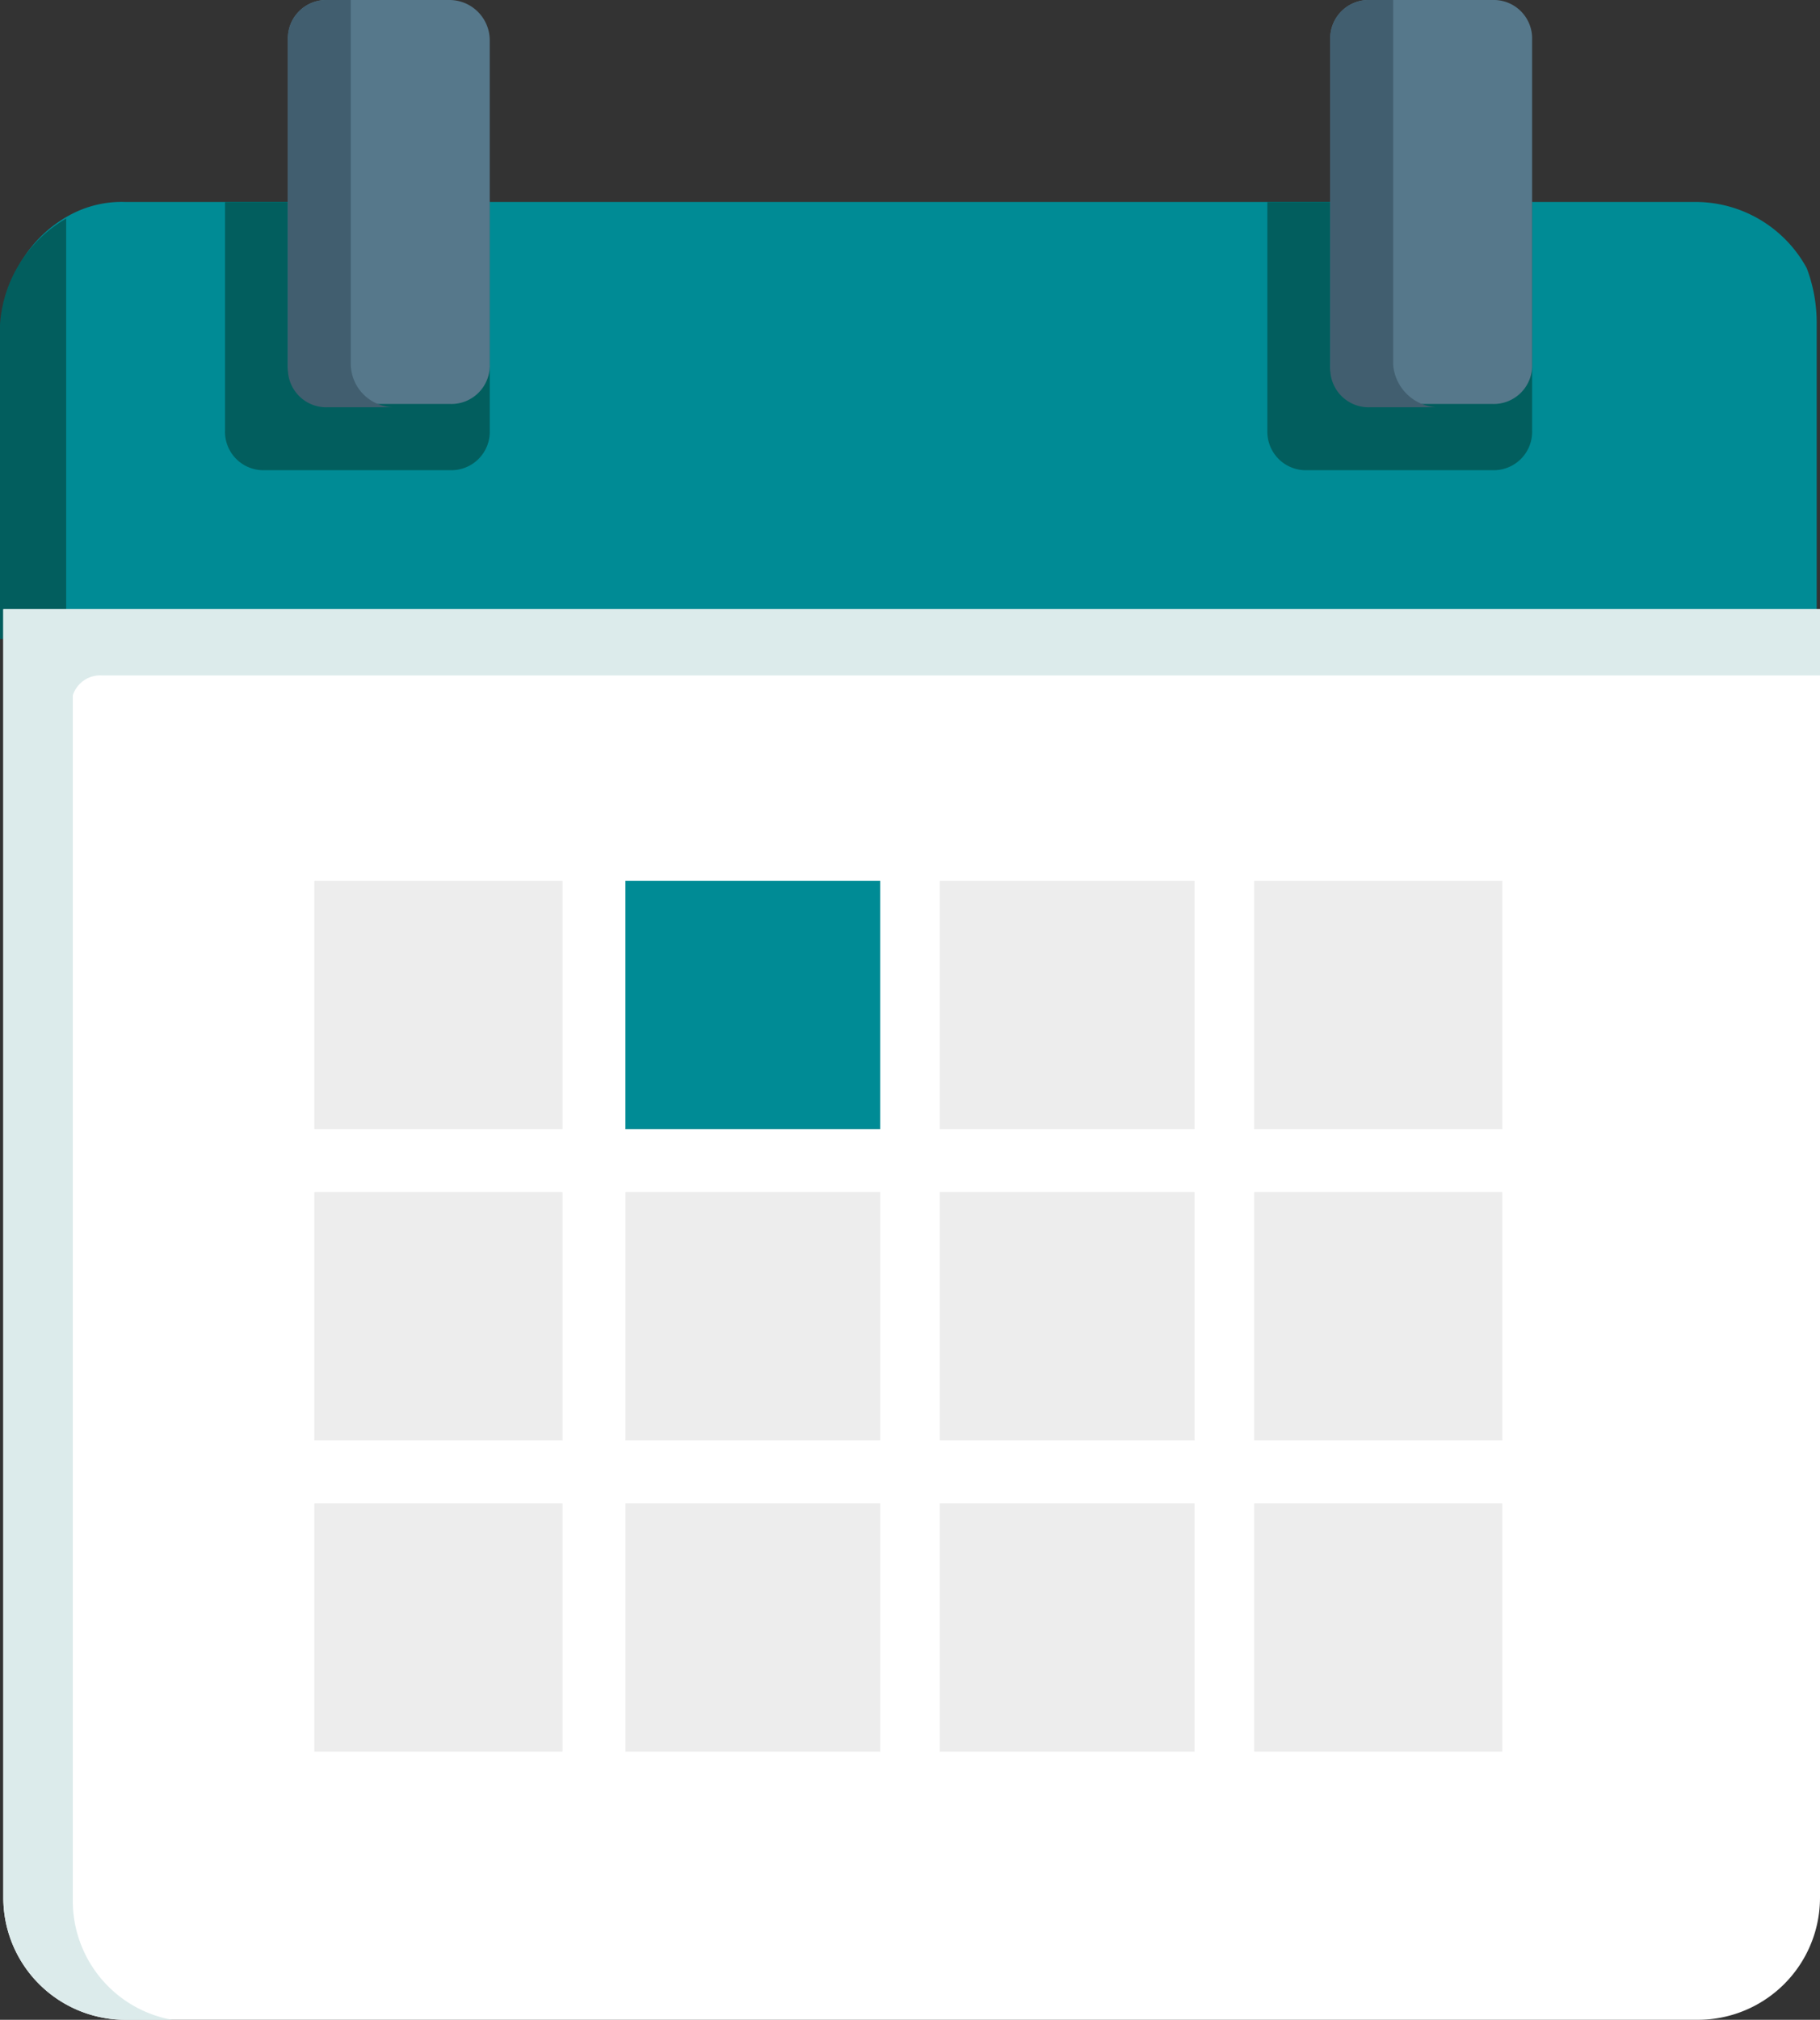 <svg id="Layer_1" data-name="Layer 1" xmlns="http://www.w3.org/2000/svg" viewBox="0 0 55 61"><rect x="0" y="0" width="55" height="61" fill="#333333" stroke="none"/><defs><style>.cls-1{fill:#008b95;}.cls-2{fill:#025e5e;}.cls-3{fill:#fff;}.cls-4{fill:#56788b;}.cls-5{fill:#ededed;}.cls-6{fill:#dcebeb;}.cls-7{fill:#415e6f;}</style></defs><path class="cls-1" d="M57.9,9.8v9.5H3.1V9.8a3.83,3.83,0,0,1,2-3.3,3.29,3.29,0,0,1,1.7-.4H54.3a3.83,3.83,0,0,1,3.3,2A4.67,4.67,0,0,1,57.9,9.8Z" transform="translate(-3 0)"/><path class="cls-2" d="M17.8,6.1V13a1.16,1.16,0,0,1-1.2,1.2H11A1.16,1.16,0,0,1,9.8,13V6.1Z" transform="translate(-3 0)"/><path class="cls-2" d="M49.3,6.1V13a1.16,1.16,0,0,1-1.2,1.2H42.5A1.16,1.16,0,0,1,41.3,13V6.1Z" transform="translate(-3 0)"/><path class="cls-2" d="M5,6.6V19.3H3V9.8A4,4,0,0,1,5,6.6Z" transform="translate(-3 0)"/><path class="cls-3" d="M3.1,18.4V57.3A3.69,3.69,0,0,0,6.8,61H54.3A3.69,3.69,0,0,0,58,57.3V18.4Z" transform="translate(-3 0)"/><path class="cls-4" d="M17.8,1.2V11a1.16,1.16,0,0,1-1.2,1.2H12.9A1.16,1.16,0,0,1,11.7,11V1.2A1.16,1.16,0,0,1,12.9,0h3.7A1.22,1.22,0,0,1,17.8,1.2Z" transform="translate(-3 0)"/><path class="cls-5" d="M12.5,26.6H20v7.5H12.5Z" transform="translate(-3 0)"/><path class="cls-5" d="M40.9,26.6h7.5v7.5H40.9Z" transform="translate(-3 0)"/><path class="cls-1" d="M21.9,26.6h7.7v7.5H21.9Z" transform="translate(-3 0)"/><path class="cls-5" d="M12.5,36H20v7.5H12.5Z" transform="translate(-3 0)"/><path class="cls-5" d="M40.9,36h7.5v7.5H40.9Z" transform="translate(-3 0)"/><path class="cls-5" d="M21.9,36h7.7v7.5H21.9Z" transform="translate(-3 0)"/><path class="cls-5" d="M12.5,45.4H20v7.5H12.5Z" transform="translate(-3 0)"/><path class="cls-5" d="M40.9,45.4h7.5v7.5H40.9Z" transform="translate(-3 0)"/><path class="cls-5" d="M21.9,45.4h7.7v7.5H21.9Z" transform="translate(-3 0)"/><path class="cls-5" d="M31.4,26.6h7.7v7.5H31.4Z" transform="translate(-3 0)"/><path class="cls-5" d="M31.4,36h7.7v7.5H31.4Z" transform="translate(-3 0)"/><path class="cls-5" d="M31.4,45.4h7.7v7.5H31.4Z" transform="translate(-3 0)"/><path class="cls-4" d="M49.3,1.2V11a1.16,1.16,0,0,1-1.2,1.2H44.4A1.16,1.16,0,0,1,43.2,11V1.2A1.16,1.16,0,0,1,44.4,0h3.7A1.16,1.16,0,0,1,49.3,1.2Z" transform="translate(-3 0)"/><path class="cls-6" d="M3.1,18.4V57.3A3.69,3.69,0,0,0,6.8,61H8.2a3.65,3.65,0,0,1-3-3.6V21a.87.87,0,0,1,.9-.6H58v-2Z" transform="translate(-3 0)"/><path class="cls-7" d="M14.9,12.3h-2a1.16,1.16,0,0,1-1.2-1.2V1.2A1.16,1.16,0,0,1,12.9,0h.7V11A1.32,1.32,0,0,0,14.9,12.3Z" transform="translate(-3 0)"/><path class="cls-7" d="M46.4,12.3h-2a1.16,1.16,0,0,1-1.2-1.2V1.2A1.16,1.16,0,0,1,44.4,0h.7V11A1.4,1.4,0,0,0,46.4,12.3Z" transform="translate(-3 0)"/></svg>